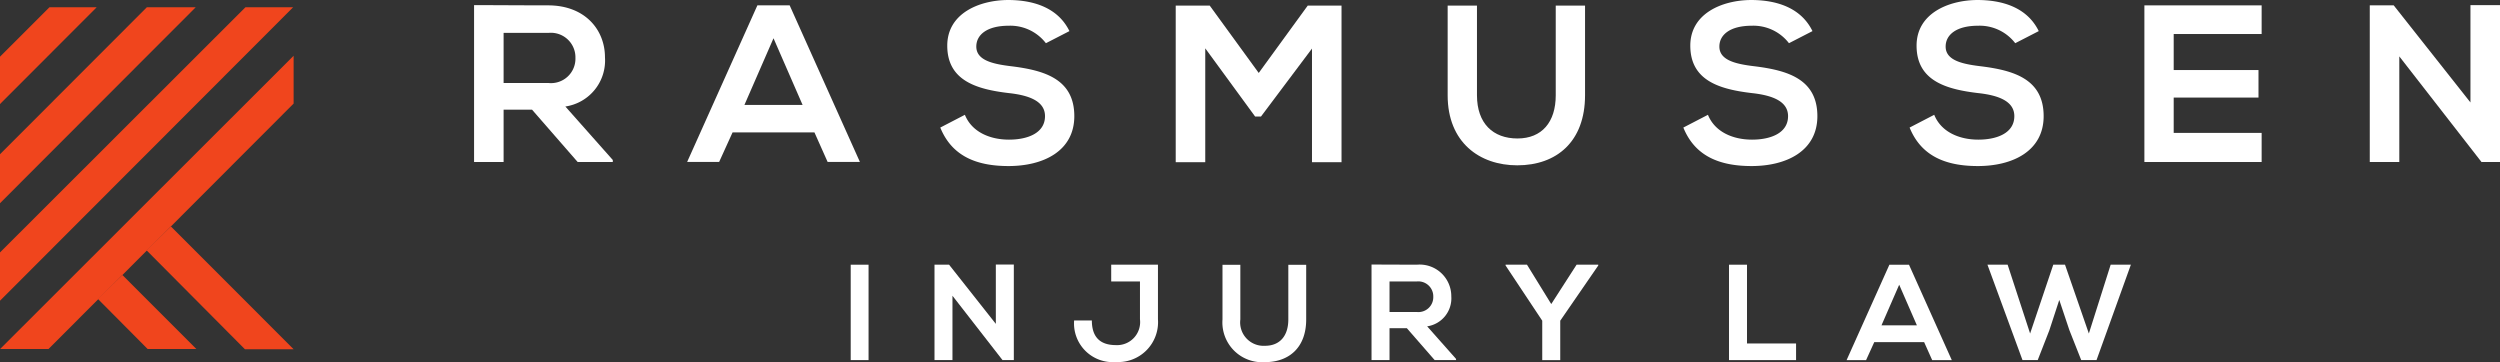 <svg xmlns="http://www.w3.org/2000/svg" width="283.035" height="41" viewBox="0 0 283.035 41">
  <rect x="0" y="0" width="283.035" height="41" fill="#333333" stroke="none"/>
  <g id="Grupo_320" data-name="Grupo 320" transform="translate(-810.044 -57)">
    <g id="Grupo_318" data-name="Grupo 318" transform="translate(810.044 57.826)">
      <path id="path50" d="M129.987-121.482h-5.35l-5.594,5.593v5.364l10.943-10.957" transform="translate(-119.044 121.482)" fill="#f0451d"/>
      <path id="path52" d="M135.668-121.482H141.2L119.044-99.3v-5.545l16.624-16.639" transform="translate(-119.044 121.482)" fill="#f0451d"/>
      <path id="path54" d="M152.227-121.482h-5.4L119.044-93.727v5.466l33.183-33.222" transform="translate(-119.044 121.482)" fill="#f0451d"/>
      <path id="path56" d="M138.084-76.427H143.6L135.232-84.8l-2.78,2.706,5.631,5.666" transform="translate(-121.373 115.109)" fill="#f0451d"/>
      <path id="path58" d="M150.262-77.551h5.513l-13.892-13.9-2.759,2.7,11.138,11.2" transform="translate(-122.532 116.265)" fill="#f0451d"/>
      <path id="path60" d="M152.288-109.426v-5.415l-33.232,33.2h5.479l27.754-27.79" transform="translate(-119.046 120.329)" fill="#f0451d"/>
    </g>
    <g id="Grupo_319" data-name="Grupo 319" transform="translate(863.715 57)">
      <path id="path14" d="M3.344-45.775V-40.1H8.436a2.765,2.765,0,0,0,3.04-2.838,2.779,2.779,0,0,0-3.04-2.837ZM15.706-31.157H11.729L6.561-37.085H3.344v5.928H0V-48.917c2.812,0,5.623.026,8.436.026,4.18.025,6.384,2.812,6.384,5.878a5.262,5.262,0,0,1-4.484,5.573l5.37,6.055v.228" transform="translate(0 49.498)" fill="#fff"/>
      <path id="path16" d="M38.973-45.162l-3.293,7.55h6.586ZM43.609-34.5H34.337l-1.52,3.343H29.195l7.954-17.733H40.8l7.955,17.733H45.1L43.609-34.5" transform="translate(-5.072 49.493)" fill="#fff"/>
      <path id="path18" d="M75.836-44.732a5.082,5.082,0,0,0-4.205-1.976c-2.483,0-3.673,1.038-3.673,2.357,0,1.544,1.824,1.975,3.952,2.229,3.7.457,7.144,1.418,7.144,5.65,0,3.952-3.5,5.65-7.448,5.65-3.622,0-6.409-1.115-7.726-4.358l2.786-1.445c.785,1.951,2.837,2.812,4.991,2.812,2.1,0,4.079-.735,4.079-2.66,0-1.672-1.748-2.356-4.1-2.61-3.623-.43-6.966-1.393-6.966-5.371,0-3.647,3.6-5.143,6.865-5.167,2.761,0,5.624.785,6.967,3.521l-2.66,1.368" transform="translate(-11.098 49.621)" fill="#fff"/>
      <path id="path20" d="M111.568-43.991l-5.777,7.7h-.658l-5.649-7.727v12.894H96.14V-48.855h3.85l5.548,7.626,5.549-7.626h3.825v17.733h-3.344v-12.87" transform="translate(-16.703 49.488)" fill="#fff"/>
      <path id="path22" d="M148.954-48.855V-38.7c0,5.244-3.217,7.929-7.675,7.929-4.257,0-7.879-2.584-7.879-7.929V-48.855h3.319V-38.7c0,3.192,1.823,4.889,4.585,4.889s4.332-1.849,4.332-4.889V-48.855h3.318" transform="translate(-23.176 49.488)" fill="#fff"/>
      <path id="path24" d="M177.65-44.732a5.081,5.081,0,0,0-4.205-1.976c-2.483,0-3.673,1.038-3.673,2.357,0,1.544,1.823,1.975,3.952,2.229,3.7.457,7.143,1.418,7.143,5.65,0,3.952-3.5,5.65-7.449,5.65-3.622,0-6.409-1.115-7.725-4.358l2.786-1.445c.785,1.951,2.837,2.812,4.991,2.812,2.1,0,4.078-.735,4.078-2.66,0-1.672-1.748-2.356-4.1-2.61-3.622-.43-6.967-1.393-6.967-5.371,0-3.647,3.6-5.143,6.866-5.167,2.761,0,5.623.785,6.966,3.521l-2.659,1.368" transform="translate(-28.786 49.621)" fill="#fff"/>
      <path id="path26" d="M208.653-44.732a5.081,5.081,0,0,0-4.205-1.976c-2.483,0-3.673,1.038-3.673,2.357,0,1.544,1.823,1.975,3.952,2.229,3.7.457,7.143,1.418,7.143,5.65,0,3.952-3.5,5.65-7.449,5.65-3.622,0-6.409-1.115-7.726-4.358l2.787-1.445c.785,1.951,2.837,2.812,4.991,2.812,2.1,0,4.078-.735,4.078-2.66,0-1.672-1.748-2.356-4.1-2.61-3.622-.43-6.967-1.393-6.967-5.371,0-3.647,3.6-5.143,6.866-5.167,2.761,0,5.623.785,6.966,3.521l-2.659,1.368" transform="translate(-34.172 49.621)" fill="#fff"/>
      <path id="path28" d="M242.139-31.152H228.865V-48.885h13.274v3.243h-9.956v4.079h9.6v3.116h-9.6v4h9.956v3.293" transform="translate(-39.761 49.493)" fill="#fff"/>
      <path id="path30" d="M271.145-48.917h3.345v17.759h-2.077v.025L263.09-43.115v11.957h-3.344V-48.891h2.711L271.145-37.9v-11.02" transform="translate(-45.126 49.498)" fill="#fff"/>
      <path id="path44" d="M173.987-13.354v8.92h5.555v1.882H171.95v-10.8h2.037" transform="translate(-29.873 43.32)" fill="#fff"/>
      <path id="path46" d="M194.016-11.085l-2.006,4.6h4.011Zm2.824,6.5h-5.647l-.927,2.038H188.06l4.845-10.8h2.222l4.845,10.8h-2.221l-.911-2.038" transform="translate(-32.672 43.32)" fill="#fff"/>
      <path id="path48" d="M219.706-2.552h-1.729l-1.343-3.4-1.141-3.41-1.126,3.442-1.313,3.364h-1.727l-3.966-10.8h2.284l2.546,7.794,2.623-7.794h1.328l2.7,7.794,2.47-7.794H223.6l-3.889,10.8" transform="translate(-36.025 43.32)" fill="#fff"/>
      <path id="path32" d="M51.607-2.552v-10.8h2.021v10.8H51.607" transform="translate(-8.966 43.32)" fill="#fff"/>
      <path id="path34" d="M70.031-13.372h2.037V-2.555H70.8v.015l-5.679-7.3v7.284H63.087v-10.8h1.651l5.293,6.7v-6.713" transform="translate(-10.96 43.323)" fill="#fff"/>
      <path id="path36" d="M91.71-7.166a4.516,4.516,0,0,1-4.753,4.831,4.384,4.384,0,0,1-4.738-4.707h2.007c0,1.851.9,2.793,2.731,2.793a2.607,2.607,0,0,0,2.717-2.916v-4.291H86.417v-1.9H91.71v6.188" transform="translate(-14.284 43.32)" fill="#fff"/>
      <path id="path38" d="M112.024-13.336v6.188c0,3.194-1.959,4.831-4.676,4.831a4.506,4.506,0,0,1-4.8-4.831v-6.188h2.021v6.188a2.65,2.65,0,0,0,2.793,2.979c1.682,0,2.639-1.126,2.639-2.979v-6.188h2.021" transform="translate(-17.816 43.317)" fill="#fff"/>
      <path id="path40" d="M125.006-11.459V-8h3.1A1.684,1.684,0,0,0,129.96-9.73a1.693,1.693,0,0,0-1.852-1.729Zm7.531,8.9h-2.423l-3.148-3.611h-1.96v3.611h-2.037V-13.372c1.713,0,3.426.015,5.139.015A3.58,3.58,0,0,1,132-9.777a3.206,3.206,0,0,1-2.732,3.4l3.271,3.688v.139" transform="translate(-21.364 43.323)" fill="#fff"/>
      <path id="path42" d="M146.506-8.895l2.871-4.459h2.453v.092l-4.305,6.25v4.461h-2.037V-7.012l-4.151-6.25v-.092h2.423l2.747,4.459" transform="translate(-24.555 43.32)" fill="#fff"/>
    </g>
  </g>
</svg>
